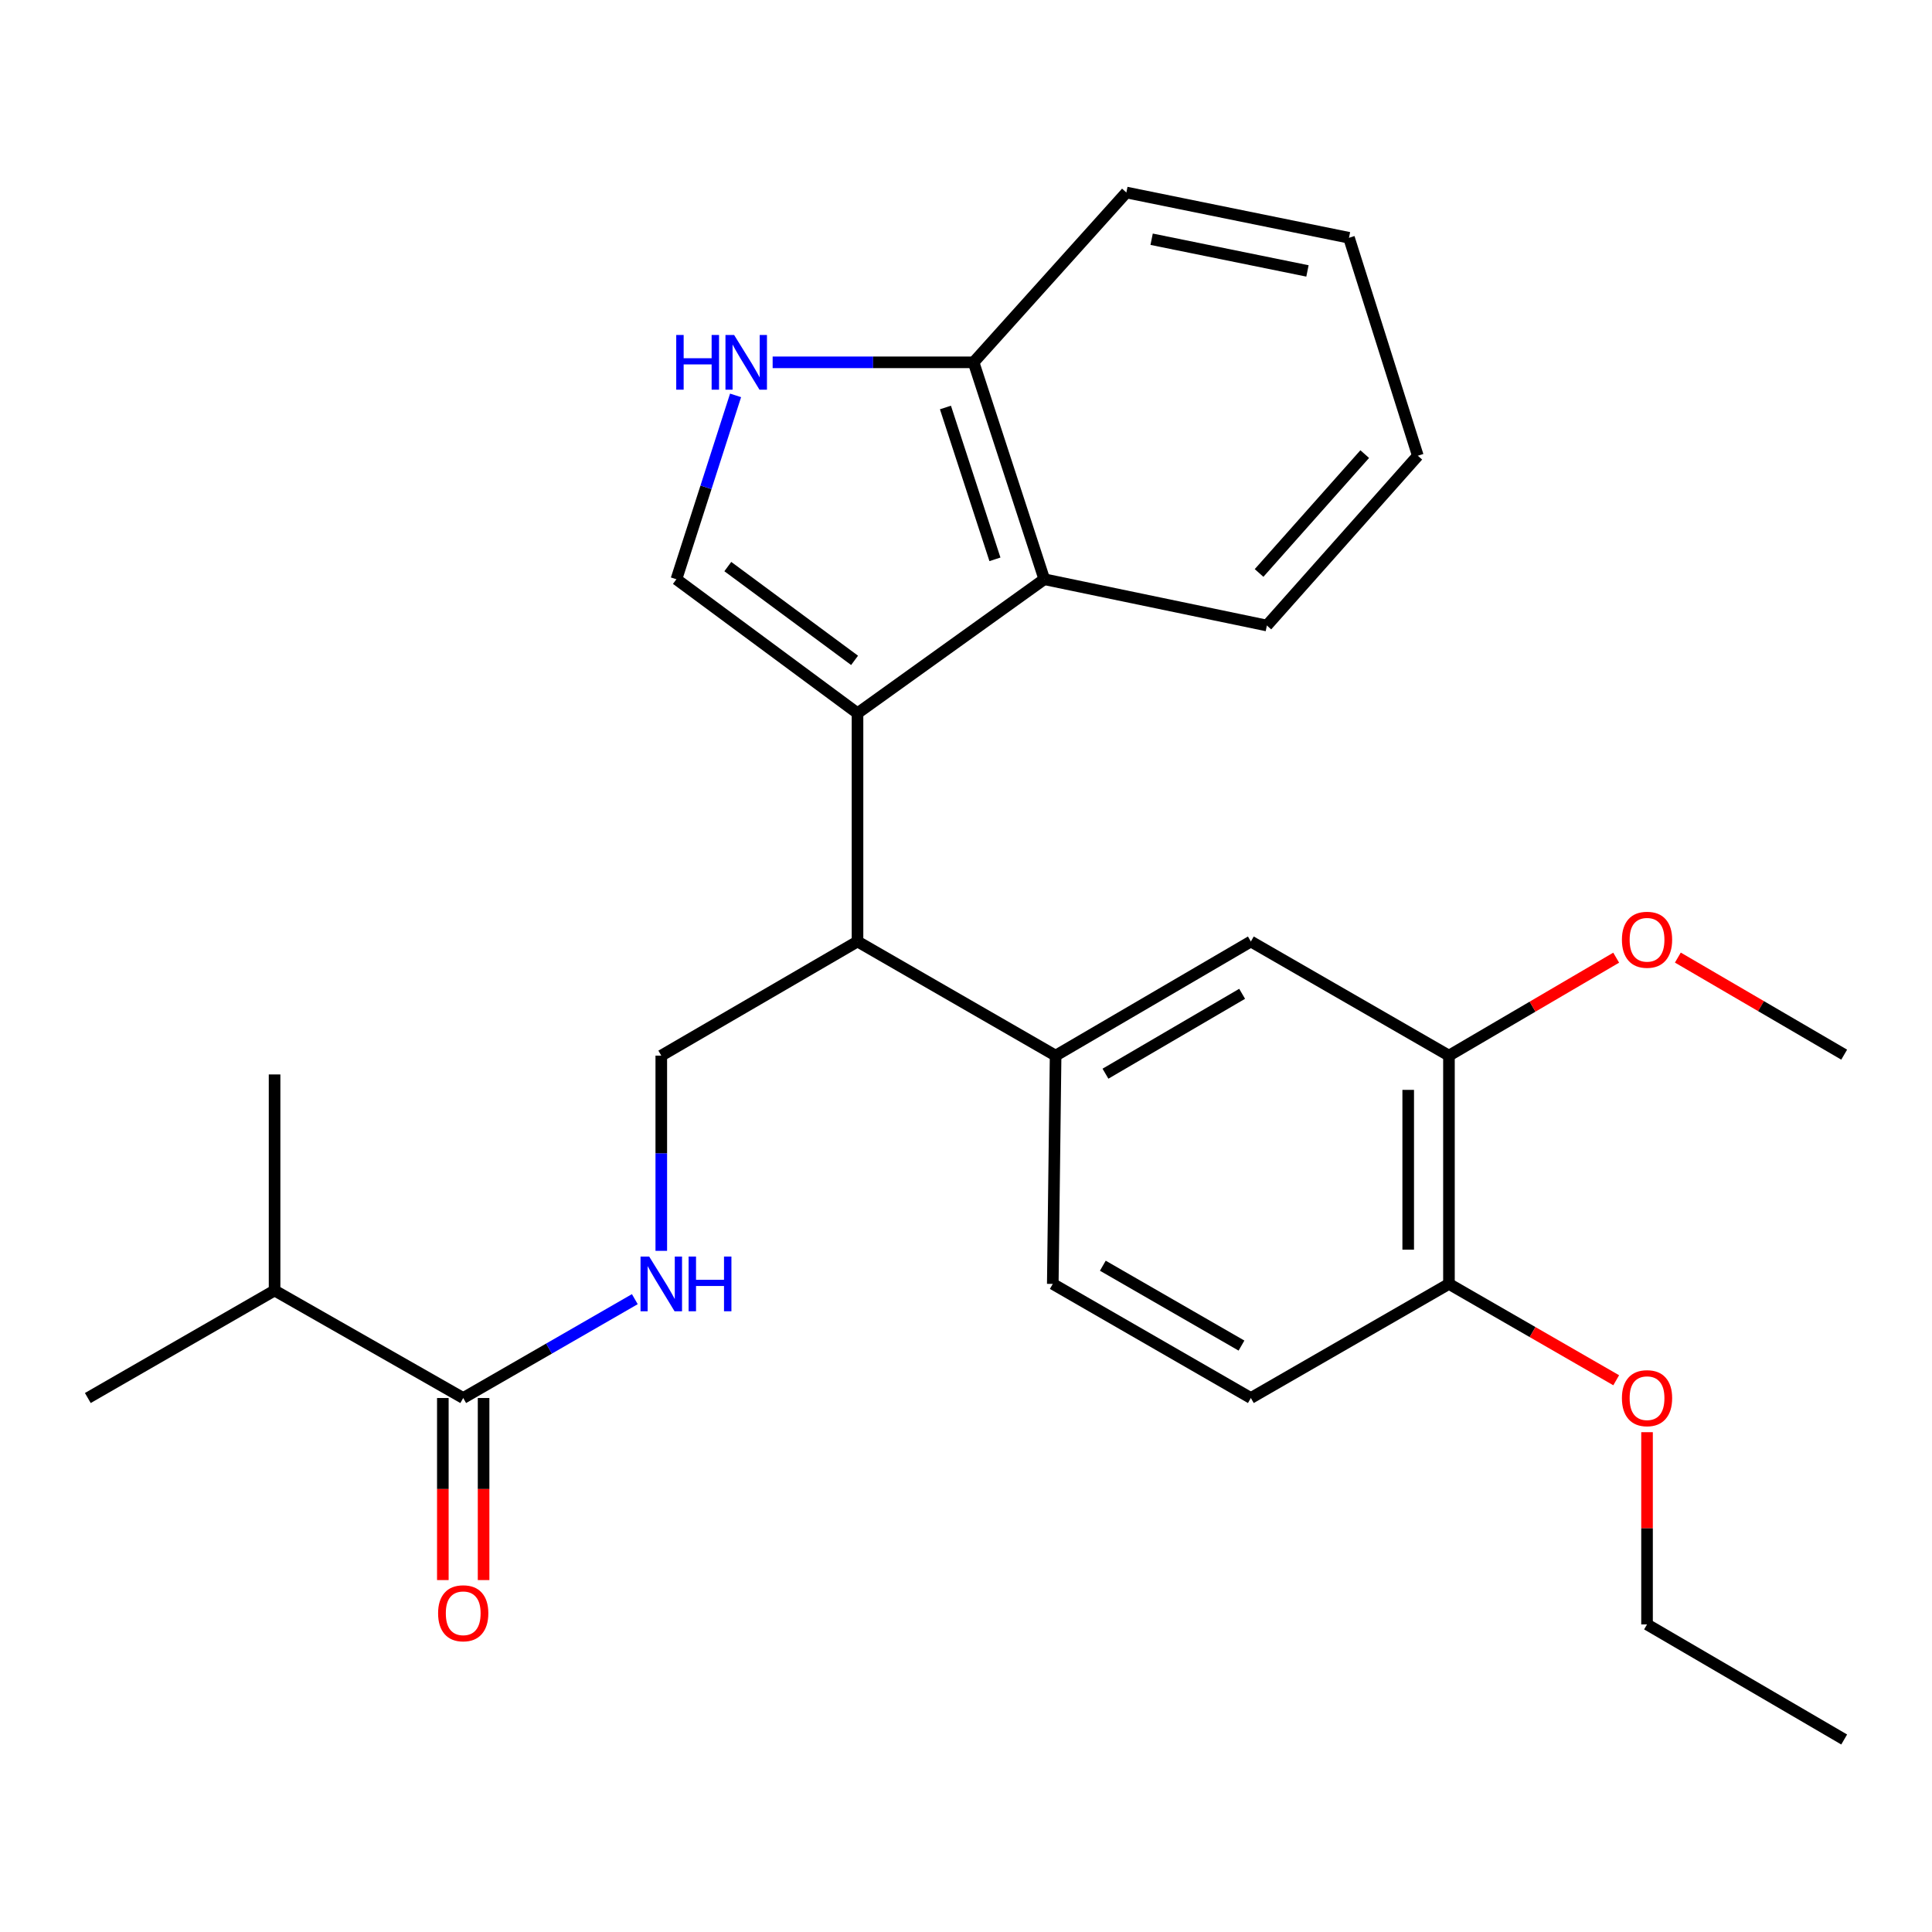 <?xml version='1.0' encoding='iso-8859-1'?>
<svg version='1.1' baseProfile='full'
              xmlns='http://www.w3.org/2000/svg'
                      xmlns:rdkit='http://www.rdkit.org/xml'
                      xmlns:xlink='http://www.w3.org/1999/xlink'
                  xml:space='preserve'
width='1000px' height='1000px' viewBox='0 0 1000 1000'>
<!-- END OF HEADER -->
<rect style='opacity:1.0;fill:#FFFFFF;stroke:none' width='1000' height='1000' x='0' y='0'> </rect>
<path class='bond-0' d='M 443.845,369.164 L 350.11,299.814' style='fill:none;fill-rule:evenodd;stroke:#000000;stroke-width:6px;stroke-linecap:butt;stroke-linejoin:miter;stroke-opacity:1' />
<path class='bond-0' d='M 442.33,341.805 L 376.716,293.26' style='fill:none;fill-rule:evenodd;stroke:#000000;stroke-width:6px;stroke-linecap:butt;stroke-linejoin:miter;stroke-opacity:1' />
<path class='bond-2' d='M 443.845,369.164 L 443.845,487.321' style='fill:none;fill-rule:evenodd;stroke:#000000;stroke-width:6px;stroke-linecap:butt;stroke-linejoin:miter;stroke-opacity:1' />
<path class='bond-3' d='M 443.845,369.164 L 540.522,299.814' style='fill:none;fill-rule:evenodd;stroke:#000000;stroke-width:6px;stroke-linecap:butt;stroke-linejoin:miter;stroke-opacity:1' />
<path class='bond-1' d='M 350.11,299.814 L 365.421,252.232' style='fill:none;fill-rule:evenodd;stroke:#000000;stroke-width:6px;stroke-linecap:butt;stroke-linejoin:miter;stroke-opacity:1' />
<path class='bond-1' d='M 365.421,252.232 L 380.732,204.649' style='fill:none;fill-rule:evenodd;stroke:#0000FF;stroke-width:6px;stroke-linecap:butt;stroke-linejoin:miter;stroke-opacity:1' />
<path class='bond-27' d='M 399.92,187.54 L 451.923,187.54' style='fill:none;fill-rule:evenodd;stroke:#0000FF;stroke-width:6px;stroke-linecap:butt;stroke-linejoin:miter;stroke-opacity:1' />
<path class='bond-27' d='M 451.923,187.54 L 503.926,187.54' style='fill:none;fill-rule:evenodd;stroke:#000000;stroke-width:6px;stroke-linecap:butt;stroke-linejoin:miter;stroke-opacity:1' />
<path class='bond-4' d='M 443.845,487.321 L 546.381,546.393' style='fill:none;fill-rule:evenodd;stroke:#000000;stroke-width:6px;stroke-linecap:butt;stroke-linejoin:miter;stroke-opacity:1' />
<path class='bond-7' d='M 443.845,487.321 L 342.282,546.393' style='fill:none;fill-rule:evenodd;stroke:#000000;stroke-width:6px;stroke-linecap:butt;stroke-linejoin:miter;stroke-opacity:1' />
<path class='bond-9' d='M 540.522,299.814 L 503.926,187.54' style='fill:none;fill-rule:evenodd;stroke:#000000;stroke-width:6px;stroke-linecap:butt;stroke-linejoin:miter;stroke-opacity:1' />
<path class='bond-9' d='M 514.978,289.51 L 489.361,210.918' style='fill:none;fill-rule:evenodd;stroke:#000000;stroke-width:6px;stroke-linecap:butt;stroke-linejoin:miter;stroke-opacity:1' />
<path class='bond-18' d='M 540.522,299.814 L 655.738,323.767' style='fill:none;fill-rule:evenodd;stroke:#000000;stroke-width:6px;stroke-linecap:butt;stroke-linejoin:miter;stroke-opacity:1' />
<path class='bond-8' d='M 546.381,546.393 L 647.441,487.321' style='fill:none;fill-rule:evenodd;stroke:#000000;stroke-width:6px;stroke-linecap:butt;stroke-linejoin:miter;stroke-opacity:1' />
<path class='bond-8' d='M 572.185,555.743 L 642.927,514.392' style='fill:none;fill-rule:evenodd;stroke:#000000;stroke-width:6px;stroke-linecap:butt;stroke-linejoin:miter;stroke-opacity:1' />
<path class='bond-12' d='M 546.381,546.393 L 544.917,664.55' style='fill:none;fill-rule:evenodd;stroke:#000000;stroke-width:6px;stroke-linecap:butt;stroke-linejoin:miter;stroke-opacity:1' />
<path class='bond-5' d='M 239.758,723.611 L 284.171,698.026' style='fill:none;fill-rule:evenodd;stroke:#000000;stroke-width:6px;stroke-linecap:butt;stroke-linejoin:miter;stroke-opacity:1' />
<path class='bond-5' d='M 284.171,698.026 L 328.584,672.441' style='fill:none;fill-rule:evenodd;stroke:#0000FF;stroke-width:6px;stroke-linecap:butt;stroke-linejoin:miter;stroke-opacity:1' />
<path class='bond-13' d='M 229.211,723.611 L 229.211,770.727' style='fill:none;fill-rule:evenodd;stroke:#000000;stroke-width:6px;stroke-linecap:butt;stroke-linejoin:miter;stroke-opacity:1' />
<path class='bond-13' d='M 229.211,770.727 L 229.211,817.844' style='fill:none;fill-rule:evenodd;stroke:#FF0000;stroke-width:6px;stroke-linecap:butt;stroke-linejoin:miter;stroke-opacity:1' />
<path class='bond-13' d='M 250.304,723.611 L 250.304,770.727' style='fill:none;fill-rule:evenodd;stroke:#000000;stroke-width:6px;stroke-linecap:butt;stroke-linejoin:miter;stroke-opacity:1' />
<path class='bond-13' d='M 250.304,770.727 L 250.304,817.844' style='fill:none;fill-rule:evenodd;stroke:#FF0000;stroke-width:6px;stroke-linecap:butt;stroke-linejoin:miter;stroke-opacity:1' />
<path class='bond-15' d='M 239.758,723.611 L 142.12,667.96' style='fill:none;fill-rule:evenodd;stroke:#000000;stroke-width:6px;stroke-linecap:butt;stroke-linejoin:miter;stroke-opacity:1' />
<path class='bond-6' d='M 342.282,647.436 L 342.282,596.915' style='fill:none;fill-rule:evenodd;stroke:#0000FF;stroke-width:6px;stroke-linecap:butt;stroke-linejoin:miter;stroke-opacity:1' />
<path class='bond-6' d='M 342.282,596.915 L 342.282,546.393' style='fill:none;fill-rule:evenodd;stroke:#000000;stroke-width:6px;stroke-linecap:butt;stroke-linejoin:miter;stroke-opacity:1' />
<path class='bond-10' d='M 647.441,487.321 L 749.977,546.393' style='fill:none;fill-rule:evenodd;stroke:#000000;stroke-width:6px;stroke-linecap:butt;stroke-linejoin:miter;stroke-opacity:1' />
<path class='bond-19' d='M 503.926,187.54 L 583.002,99.641' style='fill:none;fill-rule:evenodd;stroke:#000000;stroke-width:6px;stroke-linecap:butt;stroke-linejoin:miter;stroke-opacity:1' />
<path class='bond-16' d='M 749.977,546.393 L 793.254,521.042' style='fill:none;fill-rule:evenodd;stroke:#000000;stroke-width:6px;stroke-linecap:butt;stroke-linejoin:miter;stroke-opacity:1' />
<path class='bond-16' d='M 793.254,521.042 L 836.531,495.692' style='fill:none;fill-rule:evenodd;stroke:#FF0000;stroke-width:6px;stroke-linecap:butt;stroke-linejoin:miter;stroke-opacity:1' />
<path class='bond-29' d='M 749.977,546.393 L 749.977,664.55' style='fill:none;fill-rule:evenodd;stroke:#000000;stroke-width:6px;stroke-linecap:butt;stroke-linejoin:miter;stroke-opacity:1' />
<path class='bond-29' d='M 728.884,564.117 L 728.884,646.826' style='fill:none;fill-rule:evenodd;stroke:#000000;stroke-width:6px;stroke-linecap:butt;stroke-linejoin:miter;stroke-opacity:1' />
<path class='bond-11' d='M 749.977,664.55 L 647.441,723.611' style='fill:none;fill-rule:evenodd;stroke:#000000;stroke-width:6px;stroke-linecap:butt;stroke-linejoin:miter;stroke-opacity:1' />
<path class='bond-17' d='M 749.977,664.55 L 793.26,689.484' style='fill:none;fill-rule:evenodd;stroke:#000000;stroke-width:6px;stroke-linecap:butt;stroke-linejoin:miter;stroke-opacity:1' />
<path class='bond-17' d='M 793.26,689.484 L 836.544,714.418' style='fill:none;fill-rule:evenodd;stroke:#FF0000;stroke-width:6px;stroke-linecap:butt;stroke-linejoin:miter;stroke-opacity:1' />
<path class='bond-14' d='M 544.917,664.55 L 647.441,723.611' style='fill:none;fill-rule:evenodd;stroke:#000000;stroke-width:6px;stroke-linecap:butt;stroke-linejoin:miter;stroke-opacity:1' />
<path class='bond-14' d='M 570.824,655.132 L 642.591,696.474' style='fill:none;fill-rule:evenodd;stroke:#000000;stroke-width:6px;stroke-linecap:butt;stroke-linejoin:miter;stroke-opacity:1' />
<path class='bond-20' d='M 142.12,667.96 L 142.12,556.131' style='fill:none;fill-rule:evenodd;stroke:#000000;stroke-width:6px;stroke-linecap:butt;stroke-linejoin:miter;stroke-opacity:1' />
<path class='bond-21' d='M 142.12,667.96 L 45.455,723.611' style='fill:none;fill-rule:evenodd;stroke:#000000;stroke-width:6px;stroke-linecap:butt;stroke-linejoin:miter;stroke-opacity:1' />
<path class='bond-23' d='M 868.455,495.647 L 911.5,520.768' style='fill:none;fill-rule:evenodd;stroke:#FF0000;stroke-width:6px;stroke-linecap:butt;stroke-linejoin:miter;stroke-opacity:1' />
<path class='bond-23' d='M 911.5,520.768 L 954.545,545.889' style='fill:none;fill-rule:evenodd;stroke:#000000;stroke-width:6px;stroke-linecap:butt;stroke-linejoin:miter;stroke-opacity:1' />
<path class='bond-22' d='M 852.502,741.3 L 852.502,791.048' style='fill:none;fill-rule:evenodd;stroke:#FF0000;stroke-width:6px;stroke-linecap:butt;stroke-linejoin:miter;stroke-opacity:1' />
<path class='bond-22' d='M 852.502,791.048 L 852.502,840.795' style='fill:none;fill-rule:evenodd;stroke:#000000;stroke-width:6px;stroke-linecap:butt;stroke-linejoin:miter;stroke-opacity:1' />
<path class='bond-24' d='M 655.738,323.767 L 733.864,235.879' style='fill:none;fill-rule:evenodd;stroke:#000000;stroke-width:6px;stroke-linecap:butt;stroke-linejoin:miter;stroke-opacity:1' />
<path class='bond-24' d='M 651.692,296.57 L 706.38,235.048' style='fill:none;fill-rule:evenodd;stroke:#000000;stroke-width:6px;stroke-linecap:butt;stroke-linejoin:miter;stroke-opacity:1' />
<path class='bond-28' d='M 583.002,99.641 L 698.229,123.077' style='fill:none;fill-rule:evenodd;stroke:#000000;stroke-width:6px;stroke-linecap:butt;stroke-linejoin:miter;stroke-opacity:1' />
<path class='bond-28' d='M 596.081,123.826 L 676.74,140.232' style='fill:none;fill-rule:evenodd;stroke:#000000;stroke-width:6px;stroke-linecap:butt;stroke-linejoin:miter;stroke-opacity:1' />
<path class='bond-25' d='M 852.502,840.795 L 954.545,900.36' style='fill:none;fill-rule:evenodd;stroke:#000000;stroke-width:6px;stroke-linecap:butt;stroke-linejoin:miter;stroke-opacity:1' />
<path class='bond-26' d='M 733.864,235.879 L 698.229,123.077' style='fill:none;fill-rule:evenodd;stroke:#000000;stroke-width:6px;stroke-linecap:butt;stroke-linejoin:miter;stroke-opacity:1' />
<path  class='atom-2' d='M 350.018 173.38
L 353.858 173.38
L 353.858 185.42
L 368.338 185.42
L 368.338 173.38
L 372.178 173.38
L 372.178 201.7
L 368.338 201.7
L 368.338 188.62
L 353.858 188.62
L 353.858 201.7
L 350.018 201.7
L 350.018 173.38
' fill='#0000FF'/>
<path  class='atom-2' d='M 379.978 173.38
L 389.258 188.38
Q 390.178 189.86, 391.658 192.54
Q 393.138 195.22, 393.218 195.38
L 393.218 173.38
L 396.978 173.38
L 396.978 201.7
L 393.098 201.7
L 383.138 185.3
Q 381.978 183.38, 380.738 181.18
Q 379.538 178.98, 379.178 178.3
L 379.178 201.7
L 375.498 201.7
L 375.498 173.38
L 379.978 173.38
' fill='#0000FF'/>
<path  class='atom-7' d='M 336.022 650.39
L 345.302 665.39
Q 346.222 666.87, 347.702 669.55
Q 349.182 672.23, 349.262 672.39
L 349.262 650.39
L 353.022 650.39
L 353.022 678.71
L 349.142 678.71
L 339.182 662.31
Q 338.022 660.39, 336.782 658.19
Q 335.582 655.99, 335.222 655.31
L 335.222 678.71
L 331.542 678.71
L 331.542 650.39
L 336.022 650.39
' fill='#0000FF'/>
<path  class='atom-7' d='M 356.422 650.39
L 360.262 650.39
L 360.262 662.43
L 374.742 662.43
L 374.742 650.39
L 378.582 650.39
L 378.582 678.71
L 374.742 678.71
L 374.742 665.63
L 360.262 665.63
L 360.262 678.71
L 356.422 678.71
L 356.422 650.39
' fill='#0000FF'/>
<path  class='atom-14' d='M 226.758 835.027
Q 226.758 828.227, 230.118 824.427
Q 233.478 820.627, 239.758 820.627
Q 246.038 820.627, 249.398 824.427
Q 252.758 828.227, 252.758 835.027
Q 252.758 841.907, 249.358 845.827
Q 245.958 849.707, 239.758 849.707
Q 233.518 849.707, 230.118 845.827
Q 226.758 841.947, 226.758 835.027
M 239.758 846.507
Q 244.078 846.507, 246.398 843.627
Q 248.758 840.707, 248.758 835.027
Q 248.758 829.467, 246.398 826.667
Q 244.078 823.827, 239.758 823.827
Q 235.438 823.827, 233.078 826.627
Q 230.758 829.427, 230.758 835.027
Q 230.758 840.747, 233.078 843.627
Q 235.438 846.507, 239.758 846.507
' fill='#FF0000'/>
<path  class='atom-17' d='M 839.502 486.416
Q 839.502 479.616, 842.862 475.816
Q 846.222 472.016, 852.502 472.016
Q 858.782 472.016, 862.142 475.816
Q 865.502 479.616, 865.502 486.416
Q 865.502 493.296, 862.102 497.216
Q 858.702 501.096, 852.502 501.096
Q 846.262 501.096, 842.862 497.216
Q 839.502 493.336, 839.502 486.416
M 852.502 497.896
Q 856.822 497.896, 859.142 495.016
Q 861.502 492.096, 861.502 486.416
Q 861.502 480.856, 859.142 478.056
Q 856.822 475.216, 852.502 475.216
Q 848.182 475.216, 845.822 478.016
Q 843.502 480.816, 843.502 486.416
Q 843.502 492.136, 845.822 495.016
Q 848.182 497.896, 852.502 497.896
' fill='#FF0000'/>
<path  class='atom-18' d='M 839.502 723.691
Q 839.502 716.891, 842.862 713.091
Q 846.222 709.291, 852.502 709.291
Q 858.782 709.291, 862.142 713.091
Q 865.502 716.891, 865.502 723.691
Q 865.502 730.571, 862.102 734.491
Q 858.702 738.371, 852.502 738.371
Q 846.262 738.371, 842.862 734.491
Q 839.502 730.611, 839.502 723.691
M 852.502 735.171
Q 856.822 735.171, 859.142 732.291
Q 861.502 729.371, 861.502 723.691
Q 861.502 718.131, 859.142 715.331
Q 856.822 712.491, 852.502 712.491
Q 848.182 712.491, 845.822 715.291
Q 843.502 718.091, 843.502 723.691
Q 843.502 729.411, 845.822 732.291
Q 848.182 735.171, 852.502 735.171
' fill='#FF0000'/>
</svg>
